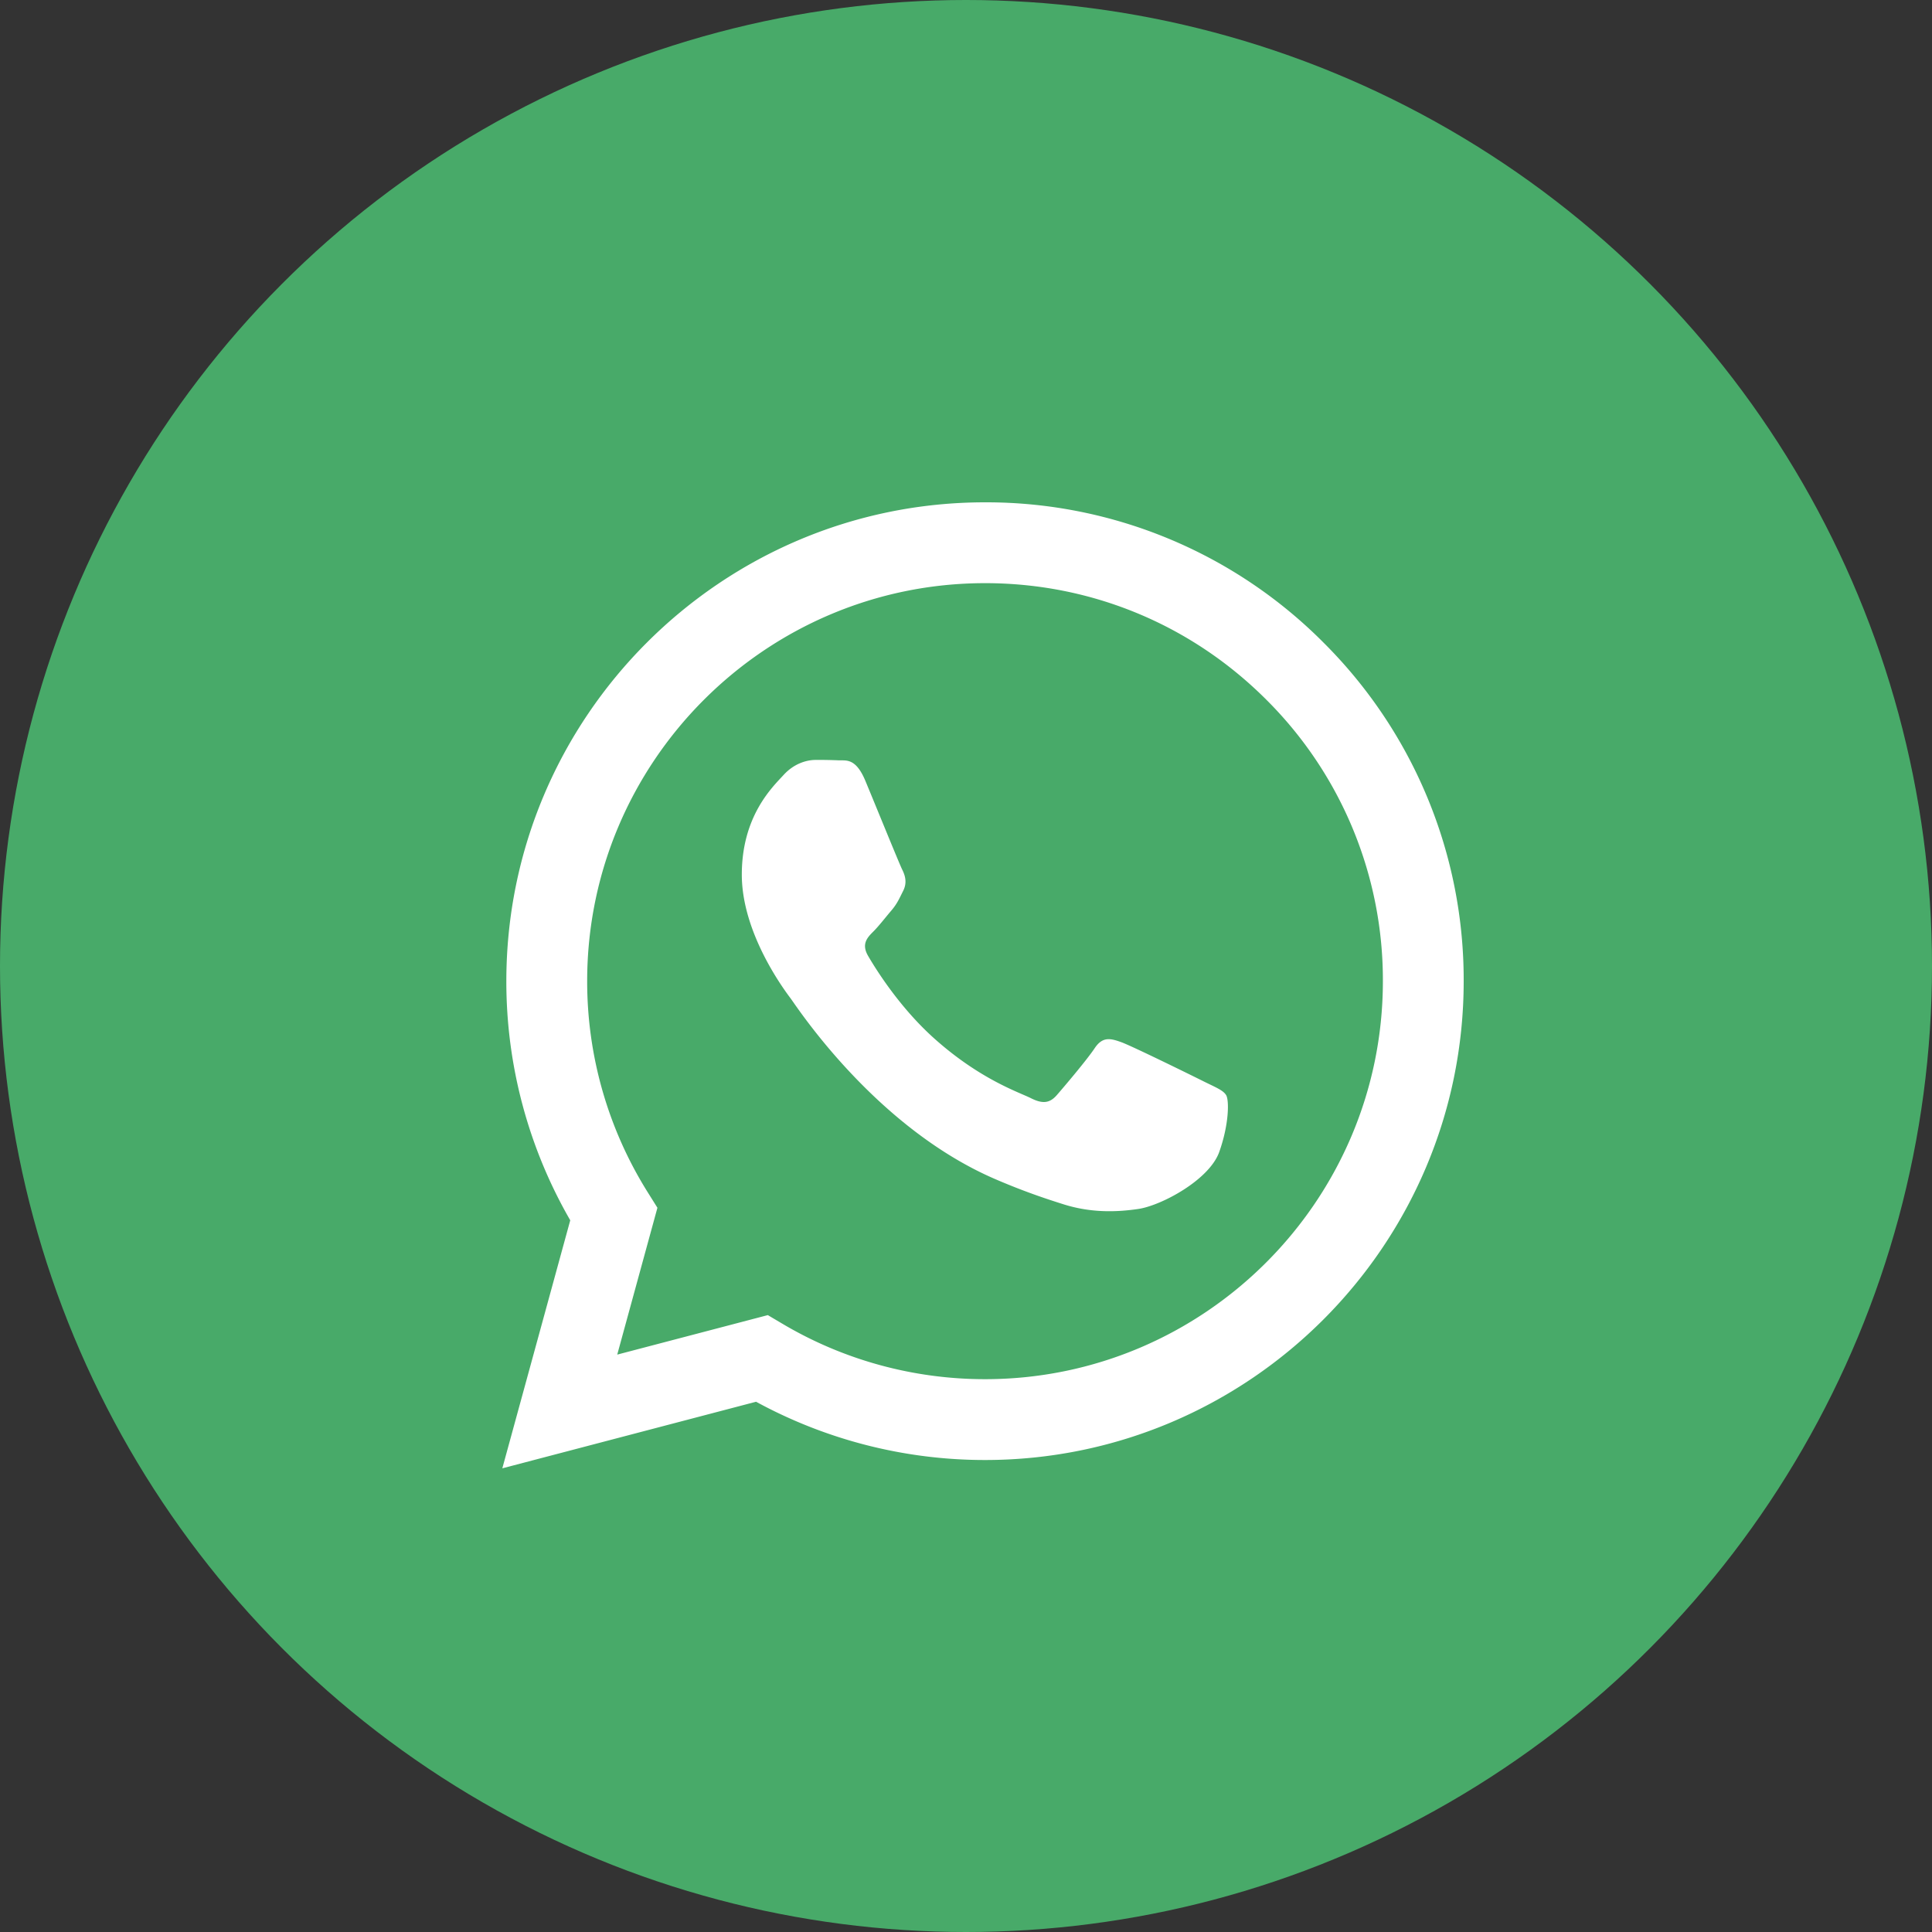 <svg xmlns="http://www.w3.org/2000/svg" width="50" height="50" fill="none"><rect width="100%" height="100%" fill="#333333" stroke="none"/><circle cx="25" cy="25" r="25" fill="#48AA69"/><path fill="#fff" fill-rule="evenodd" d="M34.255 16.633A12.308 12.308 0 0 0 25.492 13c-6.828 0-12.385 5.557-12.388 12.387a12.365 12.365 0 0 0 1.654 6.194L13 38l6.567-1.723a12.377 12.377 0 0 0 5.92 1.508h.005c6.828 0 12.386-5.557 12.388-12.388a12.314 12.314 0 0 0-3.625-8.764Zm-8.763 19.06h-.004c-1.848 0-3.66-.497-5.24-1.435l-.377-.223-3.897 1.022 1.04-3.8-.244-.39a10.272 10.272 0 0 1-1.574-5.479c.002-5.677 4.62-10.296 10.3-10.296 2.75.001 5.336 1.074 7.28 3.02a10.235 10.235 0 0 1 3.013 7.284c-.003 5.678-4.622 10.297-10.297 10.297Z" clip-rule="evenodd"/><path fill="#fff" fill-rule="evenodd" d="M31.14 27.981c-.31-.155-1.831-.903-2.115-1.007-.284-.103-.49-.155-.696.155-.207.31-.8 1.007-.98 1.214-.181.206-.362.233-.671.077-.31-.155-1.307-.481-2.49-1.536-.92-.82-1.54-1.834-1.721-2.144-.181-.31-.02-.478.135-.632.14-.139.31-.361.465-.542.154-.181.206-.31.31-.517.102-.206.05-.387-.027-.542-.077-.155-.696-1.679-.954-2.298-.251-.604-.506-.522-.696-.532a12.38 12.38 0 0 0-.594-.01c-.206 0-.541.077-.825.387-.284.31-1.083 1.059-1.083 2.582 0 1.524 1.109 2.996 1.263 3.202.155.207 2.183 3.333 5.288 4.674.739.319 1.315.51 1.765.652.741.236 1.416.202 1.95.123.594-.09 1.83-.75 2.089-1.472.258-.723.258-1.343.18-1.472-.077-.13-.283-.207-.593-.362Z" clip-rule="evenodd"/></svg>